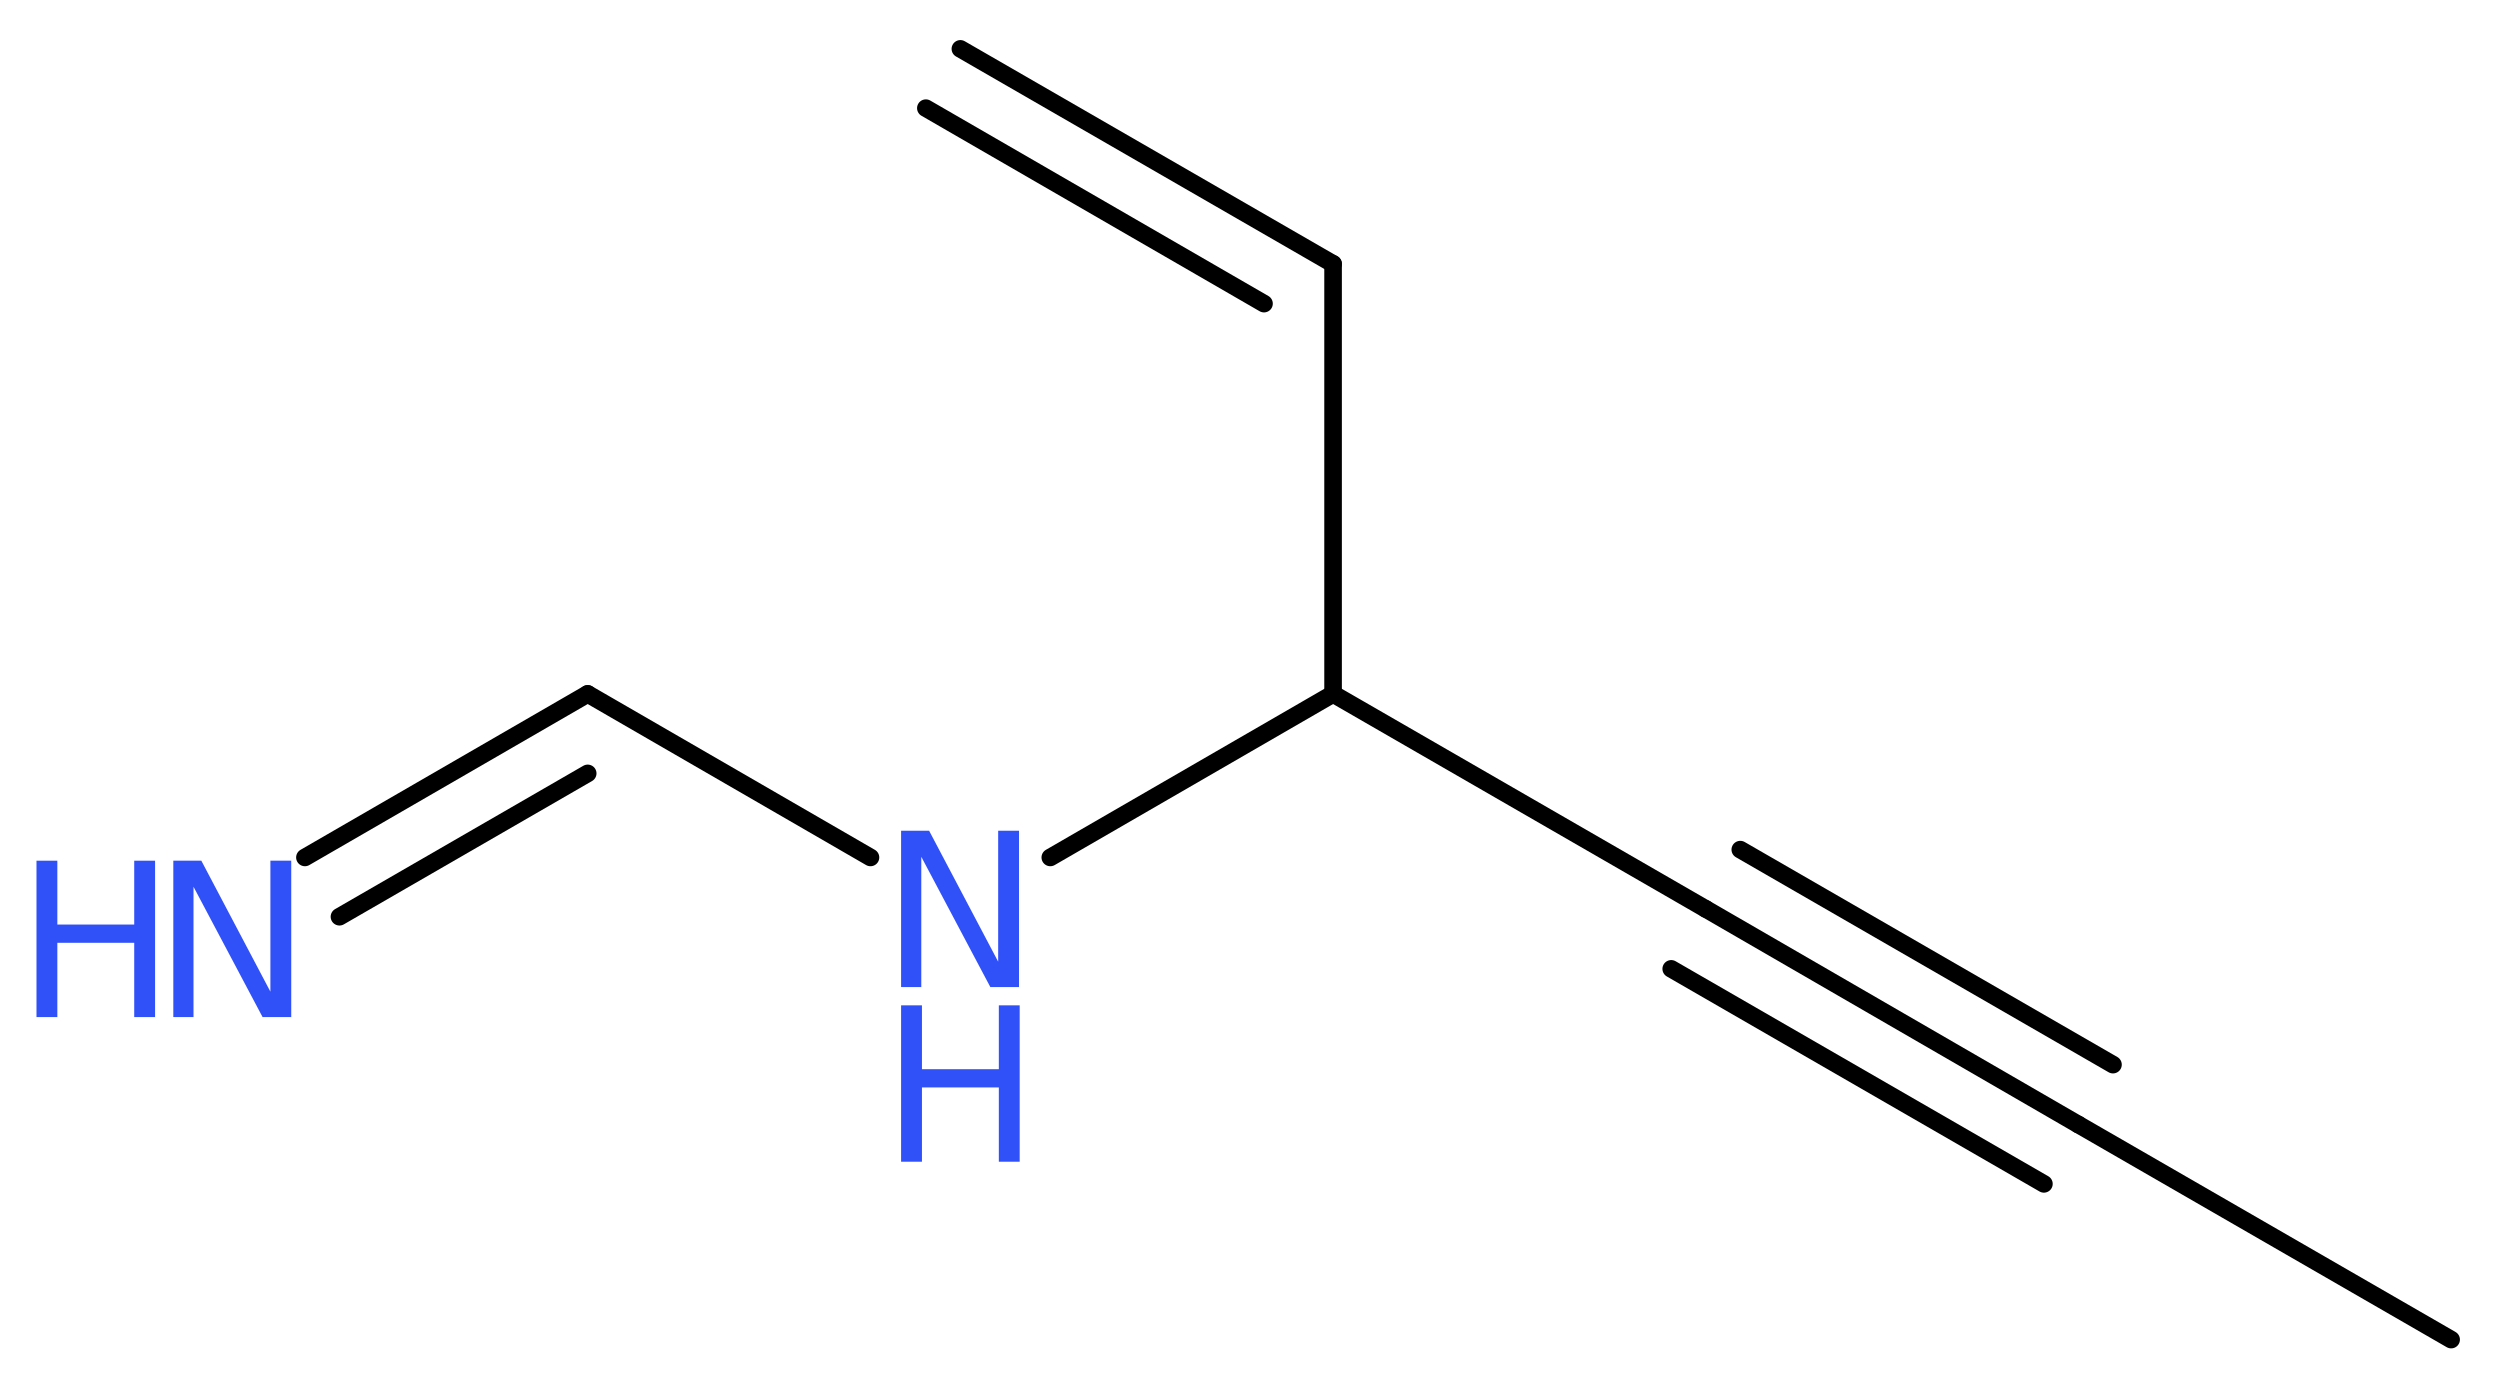 <?xml version='1.0' encoding='UTF-8'?>
<!DOCTYPE svg PUBLIC "-//W3C//DTD SVG 1.1//EN" "http://www.w3.org/Graphics/SVG/1.1/DTD/svg11.dtd">
<svg version='1.2' xmlns='http://www.w3.org/2000/svg' xmlns:xlink='http://www.w3.org/1999/xlink' width='38.37mm' height='21.3mm' viewBox='0 0 38.37 21.3'>
  <desc>Generated by the Chemistry Development Kit (http://github.com/cdk)</desc>
  <g stroke-linecap='round' stroke-linejoin='round' stroke='#000000' stroke-width='.27' fill='#3050F8'>
    <rect x='.0' y='.0' width='39.0' height='22.0' fill='#FFFFFF' stroke='none'/>
    <g id='mol1' class='mol'>
      <g id='mol1bnd1' class='bond'>
        <line x1='20.46' y1='4.05' x2='14.74' y2='.75'/>
        <line x1='19.4' y1='4.66' x2='14.21' y2='1.66'/>
      </g>
      <line id='mol1bnd2' class='bond' x1='20.46' y1='4.05' x2='20.46' y2='10.65'/>
      <line id='mol1bnd3' class='bond' x1='20.46' y1='10.65' x2='26.18' y2='13.95'/>
      <g id='mol1bnd4' class='bond'>
        <line x1='26.18' y1='13.95' x2='31.9' y2='17.26'/>
        <line x1='26.71' y1='13.04' x2='32.43' y2='16.34'/>
        <line x1='25.65' y1='14.87' x2='31.37' y2='18.17'/>
      </g>
      <line id='mol1bnd5' class='bond' x1='31.9' y1='17.26' x2='37.62' y2='20.56'/>
      <line id='mol1bnd6' class='bond' x1='20.46' y1='10.65' x2='16.12' y2='13.16'/>
      <line id='mol1bnd7' class='bond' x1='13.36' y1='13.16' x2='9.02' y2='10.65'/>
      <g id='mol1bnd8' class='bond'>
        <line x1='9.02' y1='10.65' x2='4.68' y2='13.16'/>
        <line x1='9.02' y1='11.87' x2='5.21' y2='14.07'/>
      </g>
      <g id='mol1atm7' class='atom'>
        <path d='M13.83 12.75h.43l1.06 2.01v-2.01h.32v2.4h-.44l-1.06 -2.0v2.0h-.31v-2.4z' stroke='none'/>
        <path d='M13.83 15.43h.32v.98h1.18v-.98h.32v2.4h-.32v-1.14h-1.18v1.14h-.32v-2.4z' stroke='none'/>
      </g>
      <g id='mol1atm9' class='atom'>
        <path d='M2.66 13.21h.43l1.06 2.01v-2.01h.32v2.4h-.44l-1.06 -2.0v2.0h-.31v-2.4z' stroke='none'/>
        <path d='M.56 13.21h.32v.98h1.18v-.98h.32v2.4h-.32v-1.14h-1.18v1.14h-.32v-2.4z' stroke='none'/>
      </g>
    </g>
  </g>
</svg>
